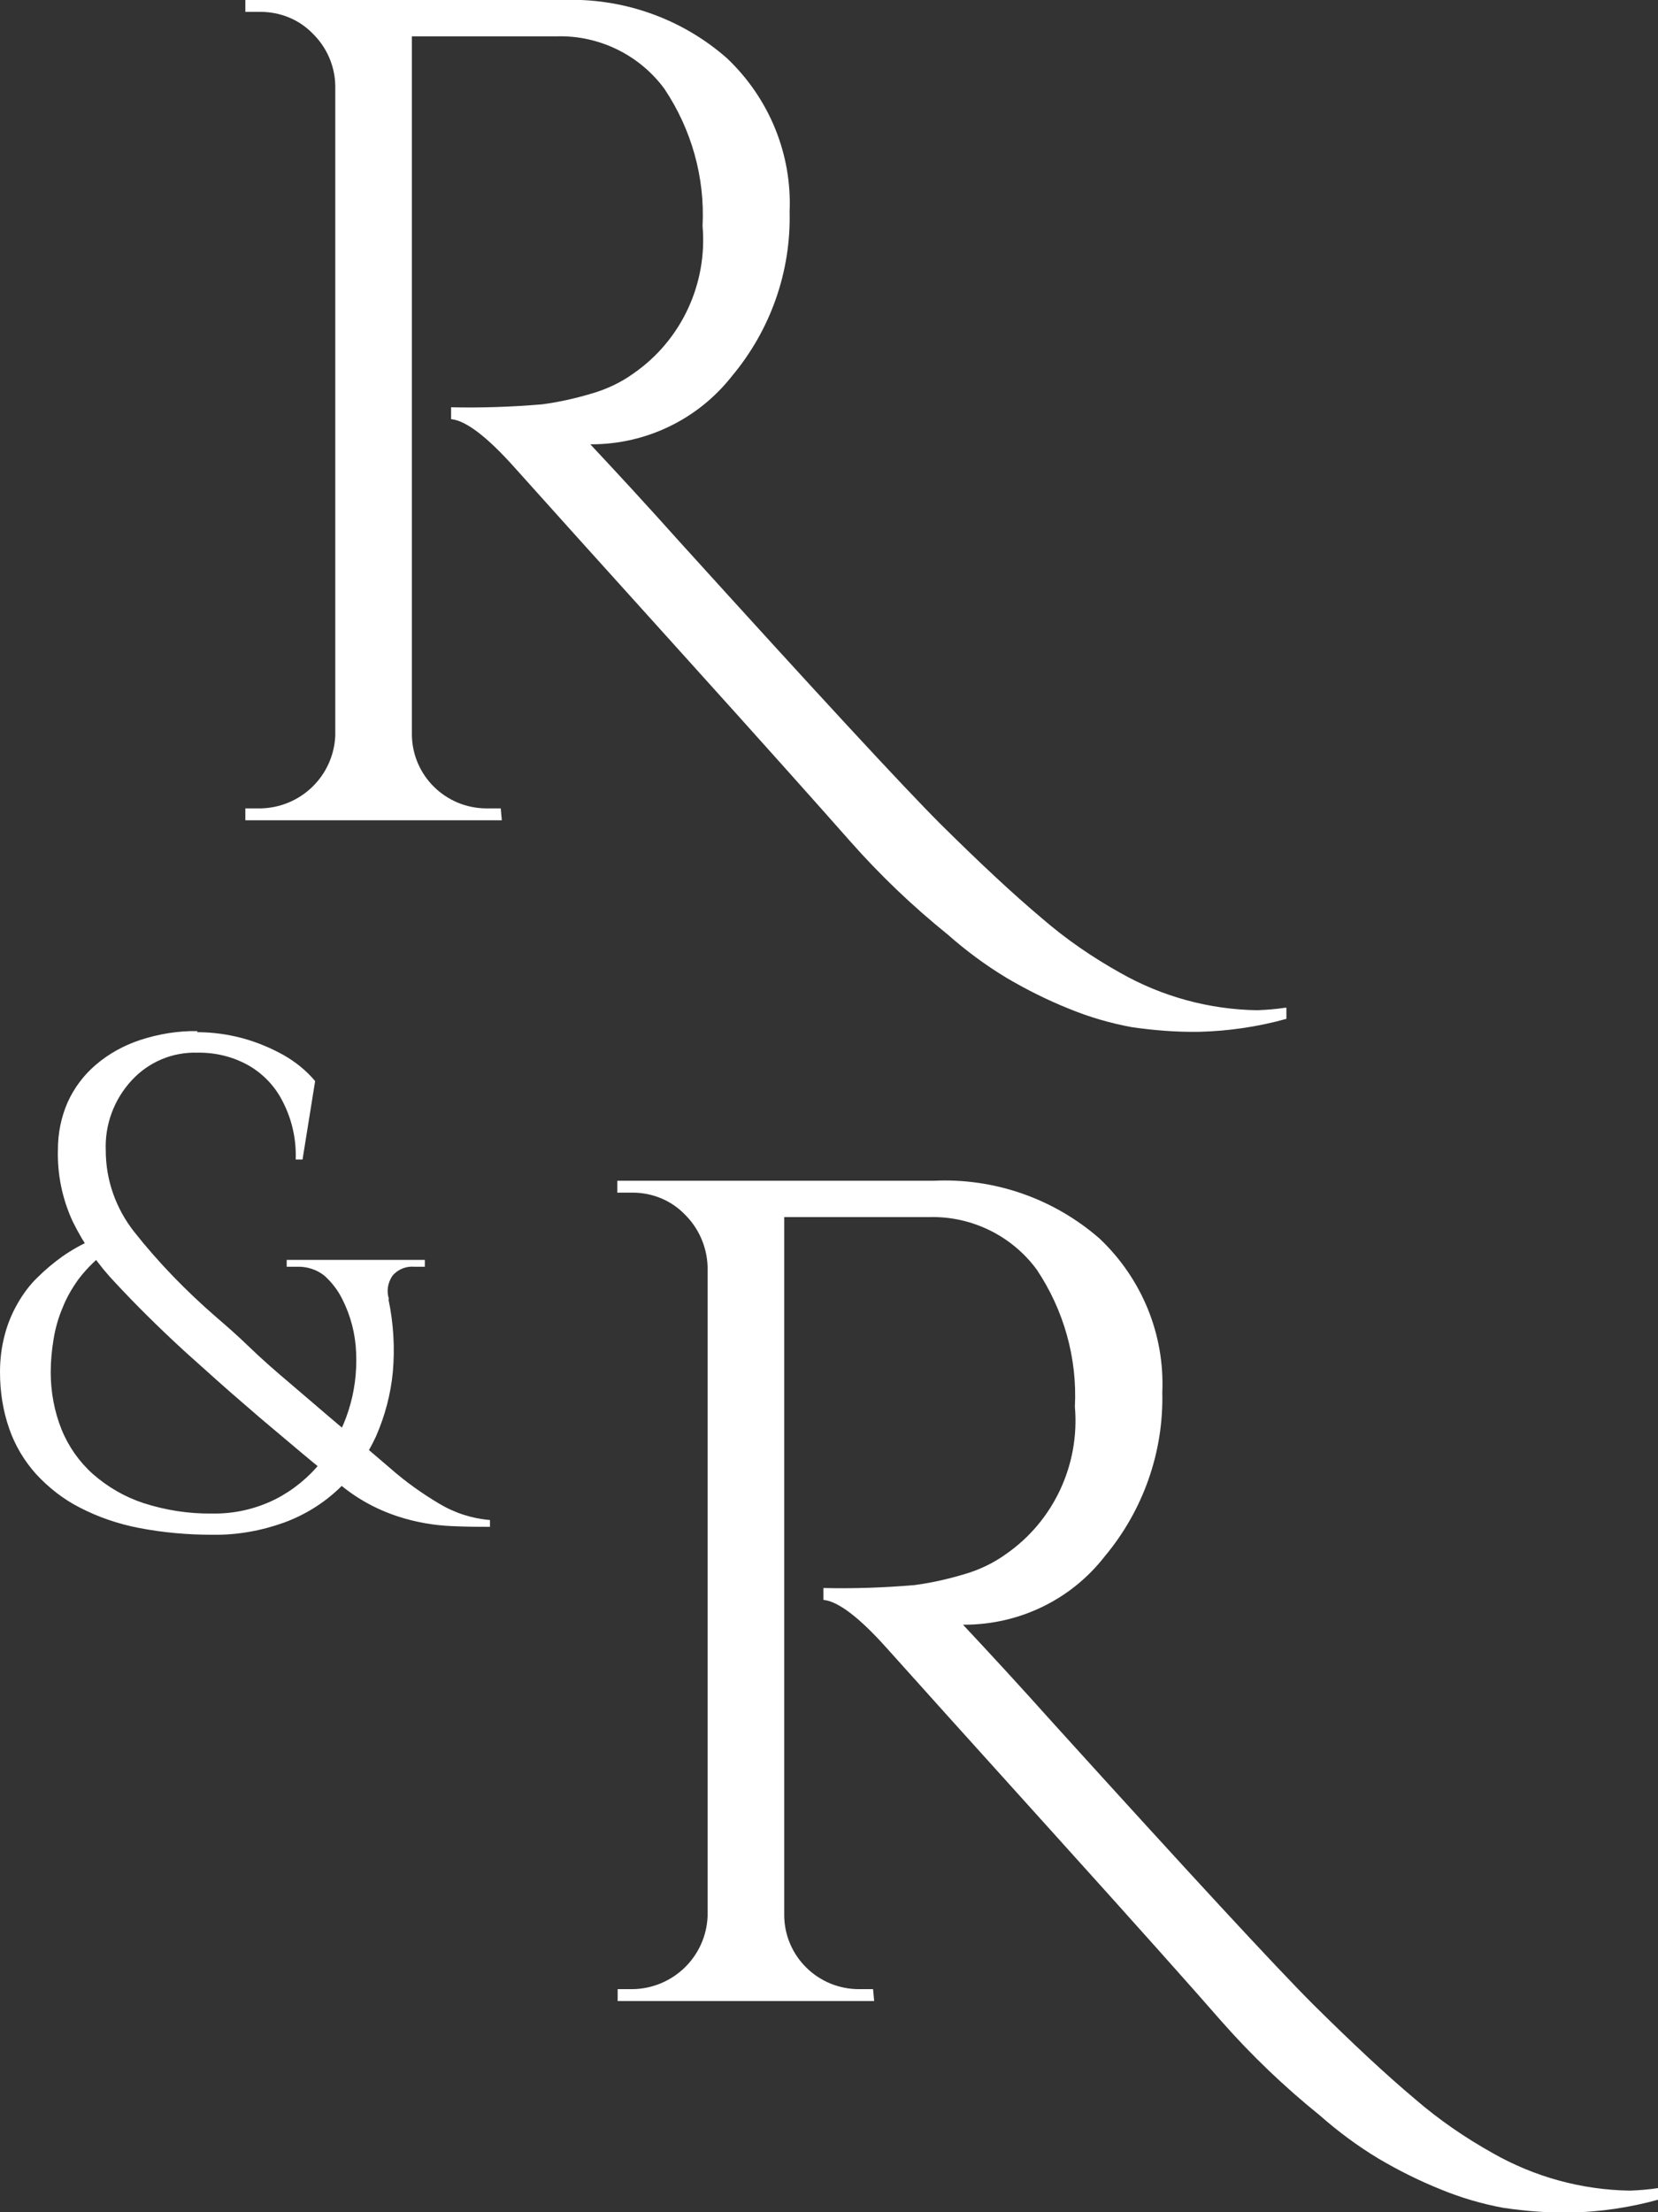 <?xml version="1.0" encoding="UTF-8"?><svg id="Ebene_1" xmlns="http://www.w3.org/2000/svg" width="46.09" height="61.49" viewBox="0 0 46.09 61.49"><rect x="0" y="0" width="46.09" height="61.49" fill="#333333" stroke="none"/><defs><style>.cls-1{fill:#fff;stroke-width:0px;}</style></defs><g id="Gruppe_856"><path id="Pfad_378" class="cls-1" d="M35.73,28.01c-.26.04-.52.06-.78.07-1.34-.02-2.65-.38-3.81-1.04-.77-.43-1.5-.93-2.17-1.51-.81-.68-1.75-1.56-2.82-2.62-1.06-1.06-3.47-3.67-7.23-7.82-.93-1.04-1.77-1.95-2.51-2.74h.03c1.53,0,2.97-.7,3.91-1.9,1.07-1.28,1.64-2.9,1.6-4.56.07-1.61-.57-3.16-1.74-4.27C18.95.51,17.3-.07,15.61,0H6.82v.33h.42c.55,0,1.07.21,1.45.6.39.38.62.9.63,1.45v18.07c-.05,1.12-.96,2-2.08,2.02h-.42v.33h7.13l-.03-.33h-.39c-1.14,0-2.07-.91-2.08-2.05V1.01h4.04c1.17-.03,2.29.52,2.98,1.46.75,1.12,1.13,2.46,1.06,3.81.14,1.61-.59,3.18-1.92,4.1-.36.26-.77.45-1.2.57-.44.13-.89.23-1.35.29-.84.07-1.68.1-2.52.08v.33c.41.04,1,.49,1.76,1.34.76.85,2.3,2.56,4.62,5.13,2.32,2.57,3.89,4.33,4.71,5.26.83.94,1.74,1.81,2.72,2.6.51.45,1.05.85,1.63,1.2.56.33,1.14.62,1.74.86.56.23,1.14.4,1.74.51.62.09,1.25.14,1.87.13.82-.02,1.64-.14,2.43-.36v-.31Z"/><path id="Pfad_379" class="cls-1" d="M46.09,60.82c-.26.04-.52.06-.78.07-1.34-.02-2.65-.38-3.81-1.04-.77-.43-1.5-.93-2.17-1.51-.81-.68-1.75-1.56-2.82-2.62-1.06-1.06-3.47-3.67-7.23-7.82-.93-1.04-1.77-1.95-2.51-2.74h.03c1.53,0,2.97-.69,3.91-1.9,1.07-1.28,1.64-2.9,1.6-4.56.07-1.61-.57-3.16-1.74-4.27-1.27-1.11-2.92-1.69-4.61-1.61h-8.8v.33h.42c.55,0,1.07.21,1.45.6.39.38.62.9.64,1.45v18.07c-.05,1.12-.96,2-2.08,2.02h-.42v.33h7.13l-.03-.33h-.39c-1.14,0-2.07-.91-2.08-2.05v-19.41h4.04c1.17-.03,2.29.52,2.98,1.46.75,1.12,1.13,2.46,1.06,3.81.14,1.61-.59,3.18-1.92,4.1-.36.26-.77.45-1.2.57-.44.13-.89.23-1.35.29-.84.07-1.68.1-2.52.08v.33c.41.04,1,.49,1.76,1.34s2.3,2.56,4.62,5.13c2.32,2.57,3.89,4.33,4.7,5.26.83.94,1.74,1.81,2.72,2.6.51.45,1.05.85,1.63,1.2.56.33,1.14.62,1.74.86.56.23,1.14.4,1.74.51.62.09,1.25.14,1.87.13.82-.02,1.64-.14,2.43-.36v-.31Z"/><g id="Gruppe_801"><path id="Pfad_222" class="cls-1" d="M10.8,36.12c.14.67.18,1.35.12,2.02-.06.62-.22,1.22-.47,1.79-.25.54-.59,1.03-1.02,1.44-.44.42-.96.74-1.53.95-.64.23-1.31.35-1.99.34-.69,0-1.38-.06-2.05-.19-.57-.11-1.13-.3-1.65-.57-.45-.23-.86-.55-1.21-.93-.33-.37-.58-.79-.74-1.25C.08,39.21,0,38.68,0,38.14c0-.35.04-.69.13-1.03.08-.31.2-.6.36-.88.15-.26.33-.51.55-.72.22-.22.45-.41.7-.59.26-.18.54-.34.83-.46l.27.42c-.25.2-.47.43-.66.68-.18.25-.33.51-.44.79-.12.28-.2.57-.25.87-.05.3-.08.61-.08.92,0,.55.1,1.09.3,1.59.19.47.49.9.87,1.24.41.36.89.64,1.41.81.62.2,1.27.3,1.92.29.61.01,1.21-.13,1.75-.4.49-.25.93-.61,1.27-1.04.68-.86,1.02-1.93.97-3.03-.02-.52-.15-1.03-.39-1.5-.12-.24-.29-.46-.49-.64-.21-.17-.49-.26-.76-.25h-.29v-.19h3.84v.19h-.29c-.23-.02-.46.07-.61.25-.13.19-.17.43-.1.64ZM5.48,28.69c.43,0,.86.06,1.27.17.4.11.78.27,1.14.47.33.19.63.43.87.72l-.35,2.18h-.19c.02-.55-.1-1.1-.35-1.59-.21-.43-.54-.78-.95-1.02-.44-.25-.94-.37-1.44-.36-.69-.02-1.35.26-1.82.77-.49.53-.75,1.23-.72,1.95,0,.82.28,1.61.79,2.26.68.86,1.45,1.65,2.28,2.37.28.24.6.52.93.84s.73.67,1.18,1.05.94.81,1.49,1.27c.41.33.83.69,1.26,1.06.41.36.86.68,1.33.96.43.26.92.42,1.42.46v.19c-.24,0-.6,0-1.05-.02-.51-.02-1.02-.11-1.51-.27-.61-.2-1.17-.51-1.66-.93-.49-.4-.94-.77-1.34-1.11-.4-.34-.78-.65-1.12-.95-.34-.29-.66-.57-.95-.83s-.58-.52-.87-.78c-.75-.69-1.38-1.32-1.9-1.88-.49-.51-.89-1.09-1.2-1.72-.29-.63-.43-1.31-.41-2,0-.45.09-.9.27-1.31.18-.4.45-.76.78-1.04.36-.31.78-.54,1.23-.69.52-.17,1.06-.26,1.6-.25h0Z"/></g></g></svg>